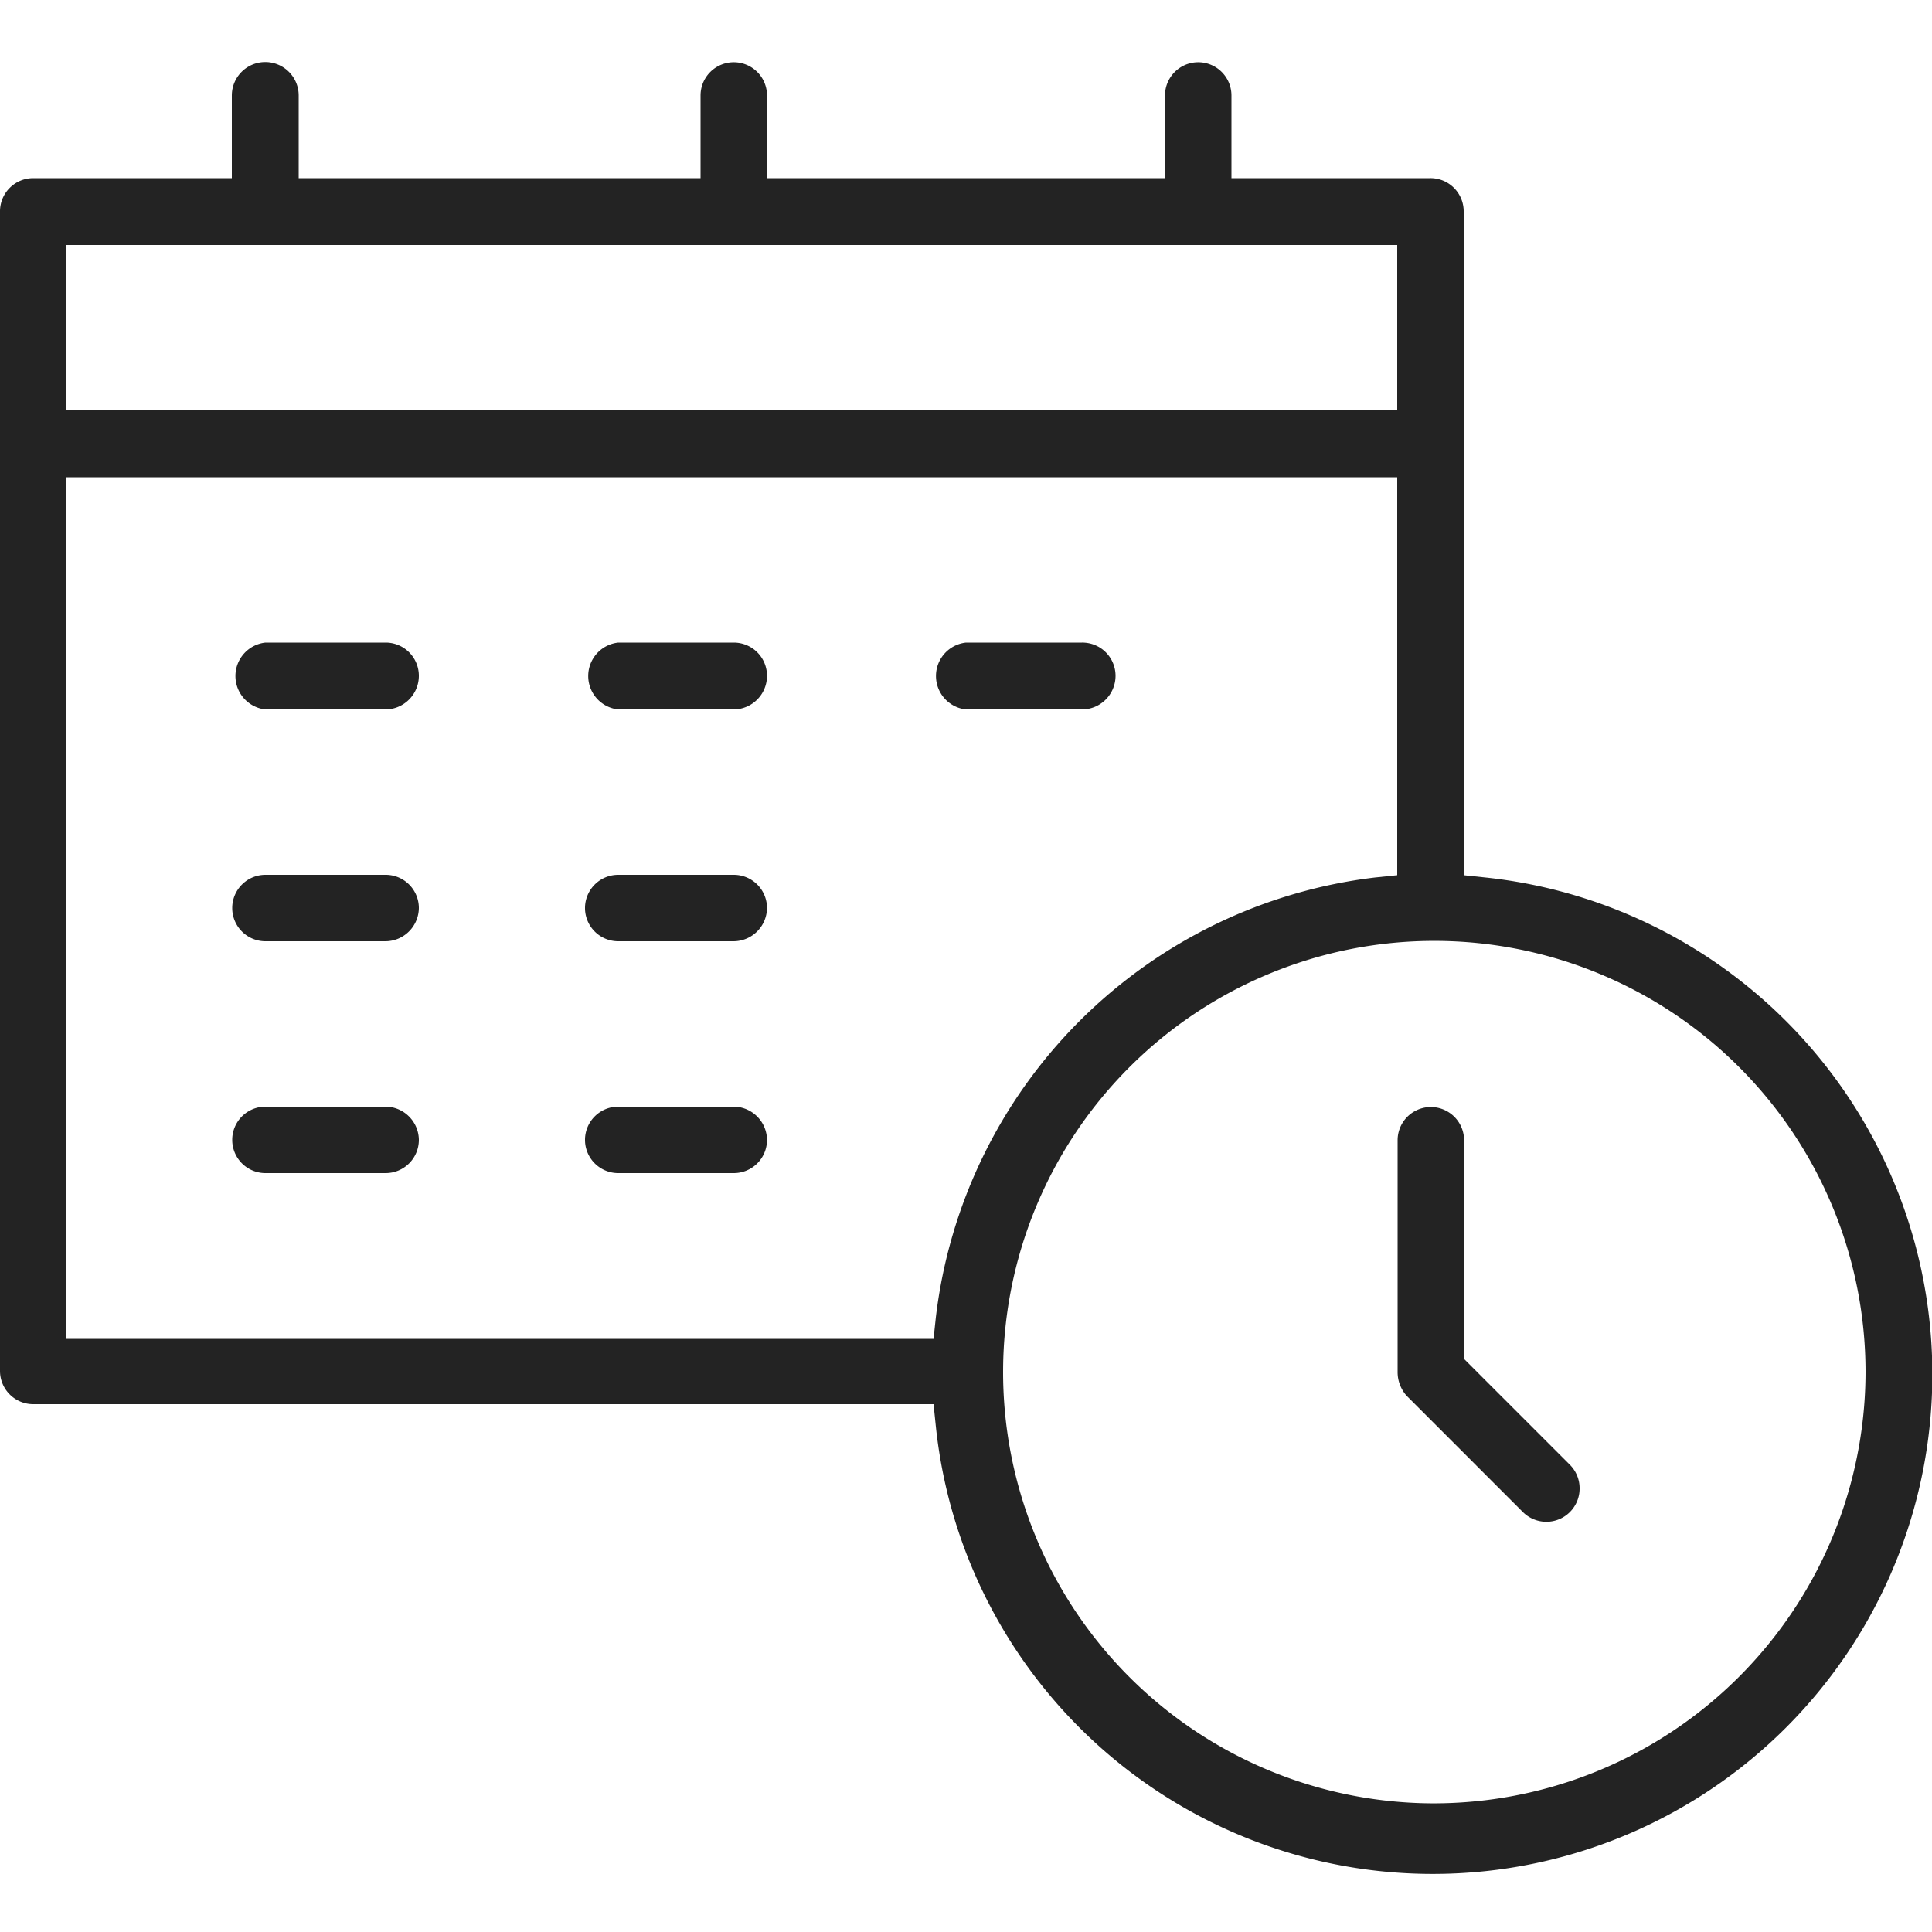 <svg id="Capa_1" data-name="Capa 1" xmlns="http://www.w3.org/2000/svg" viewBox="0 0 50 50"><defs><style>.cls-1{fill:#232323;}</style></defs><title>Social Calendar</title><path class="cls-1" d="M38.45,22.71l-.57-.06V5.48A.86.86,0,0,0,37,4.61H31.87V2.47a.86.86,0,1,0-1.72,0V4.61H19.85V2.47a.86.86,0,0,0-1.72,0V4.61H7.73V2.47A.86.86,0,0,0,6,2.47V4.61H.86A.86.86,0,0,0,0,5.48v30a.86.86,0,0,0,.86.86h23.3l.06.58A12.93,12.93,0,1,0,38.45,22.71ZM1.72,6.34H36.16v4.28H1.72ZM24.16,34.65H1.72V12.35H36.16v10.3l-.58.06A13,13,0,0,0,24.22,34.09ZM37,46.67A11.16,11.16,0,1,1,48.28,35.51,11.18,11.18,0,0,1,37,46.67Z"/><path class="cls-1" d="M10.84,17.49a.87.87,0,0,1-.86.87H6.87a.87.87,0,0,1,0-1.73H10A.86.86,0,0,1,10.84,17.49Z"/><path class="cls-1" d="M19.85,17.49a.87.87,0,0,1-.86.87H16a.87.87,0,0,1,0-1.73h3A.86.86,0,0,1,19.85,17.49Z"/><path class="cls-1" d="M10.84,23.5a.87.87,0,0,1-.86.86H6.87a.86.86,0,0,1,0-1.72H10A.86.86,0,0,1,10.84,23.5Z"/><path class="cls-1" d="M10.84,29.5a.86.86,0,0,1-.86.86H6.87a.86.86,0,0,1,0-1.72H10A.87.87,0,0,1,10.84,29.5Z"/><path class="cls-1" d="M19.85,29.5a.86.86,0,0,1-.86.86H16a.86.86,0,0,1,0-1.72h3A.87.87,0,0,1,19.85,29.5Z"/><path class="cls-1" d="M19.85,23.5a.87.87,0,0,1-.86.86H16a.86.86,0,0,1,0-1.72h3A.86.86,0,0,1,19.85,23.5Z"/><path class="cls-1" d="M28.87,17.49a.87.87,0,0,1-.87.87H25a.87.87,0,0,1,0-1.73h3A.86.86,0,0,1,28.87,17.49Z"/><path class="cls-1" d="M40.88,38.52a.86.86,0,0,1-1.47.61l-3-3a.92.92,0,0,1-.24-.62v-6a.86.86,0,0,1,1.72,0v5.66l2.75,2.75A.86.86,0,0,1,40.88,38.52Z"/></svg>